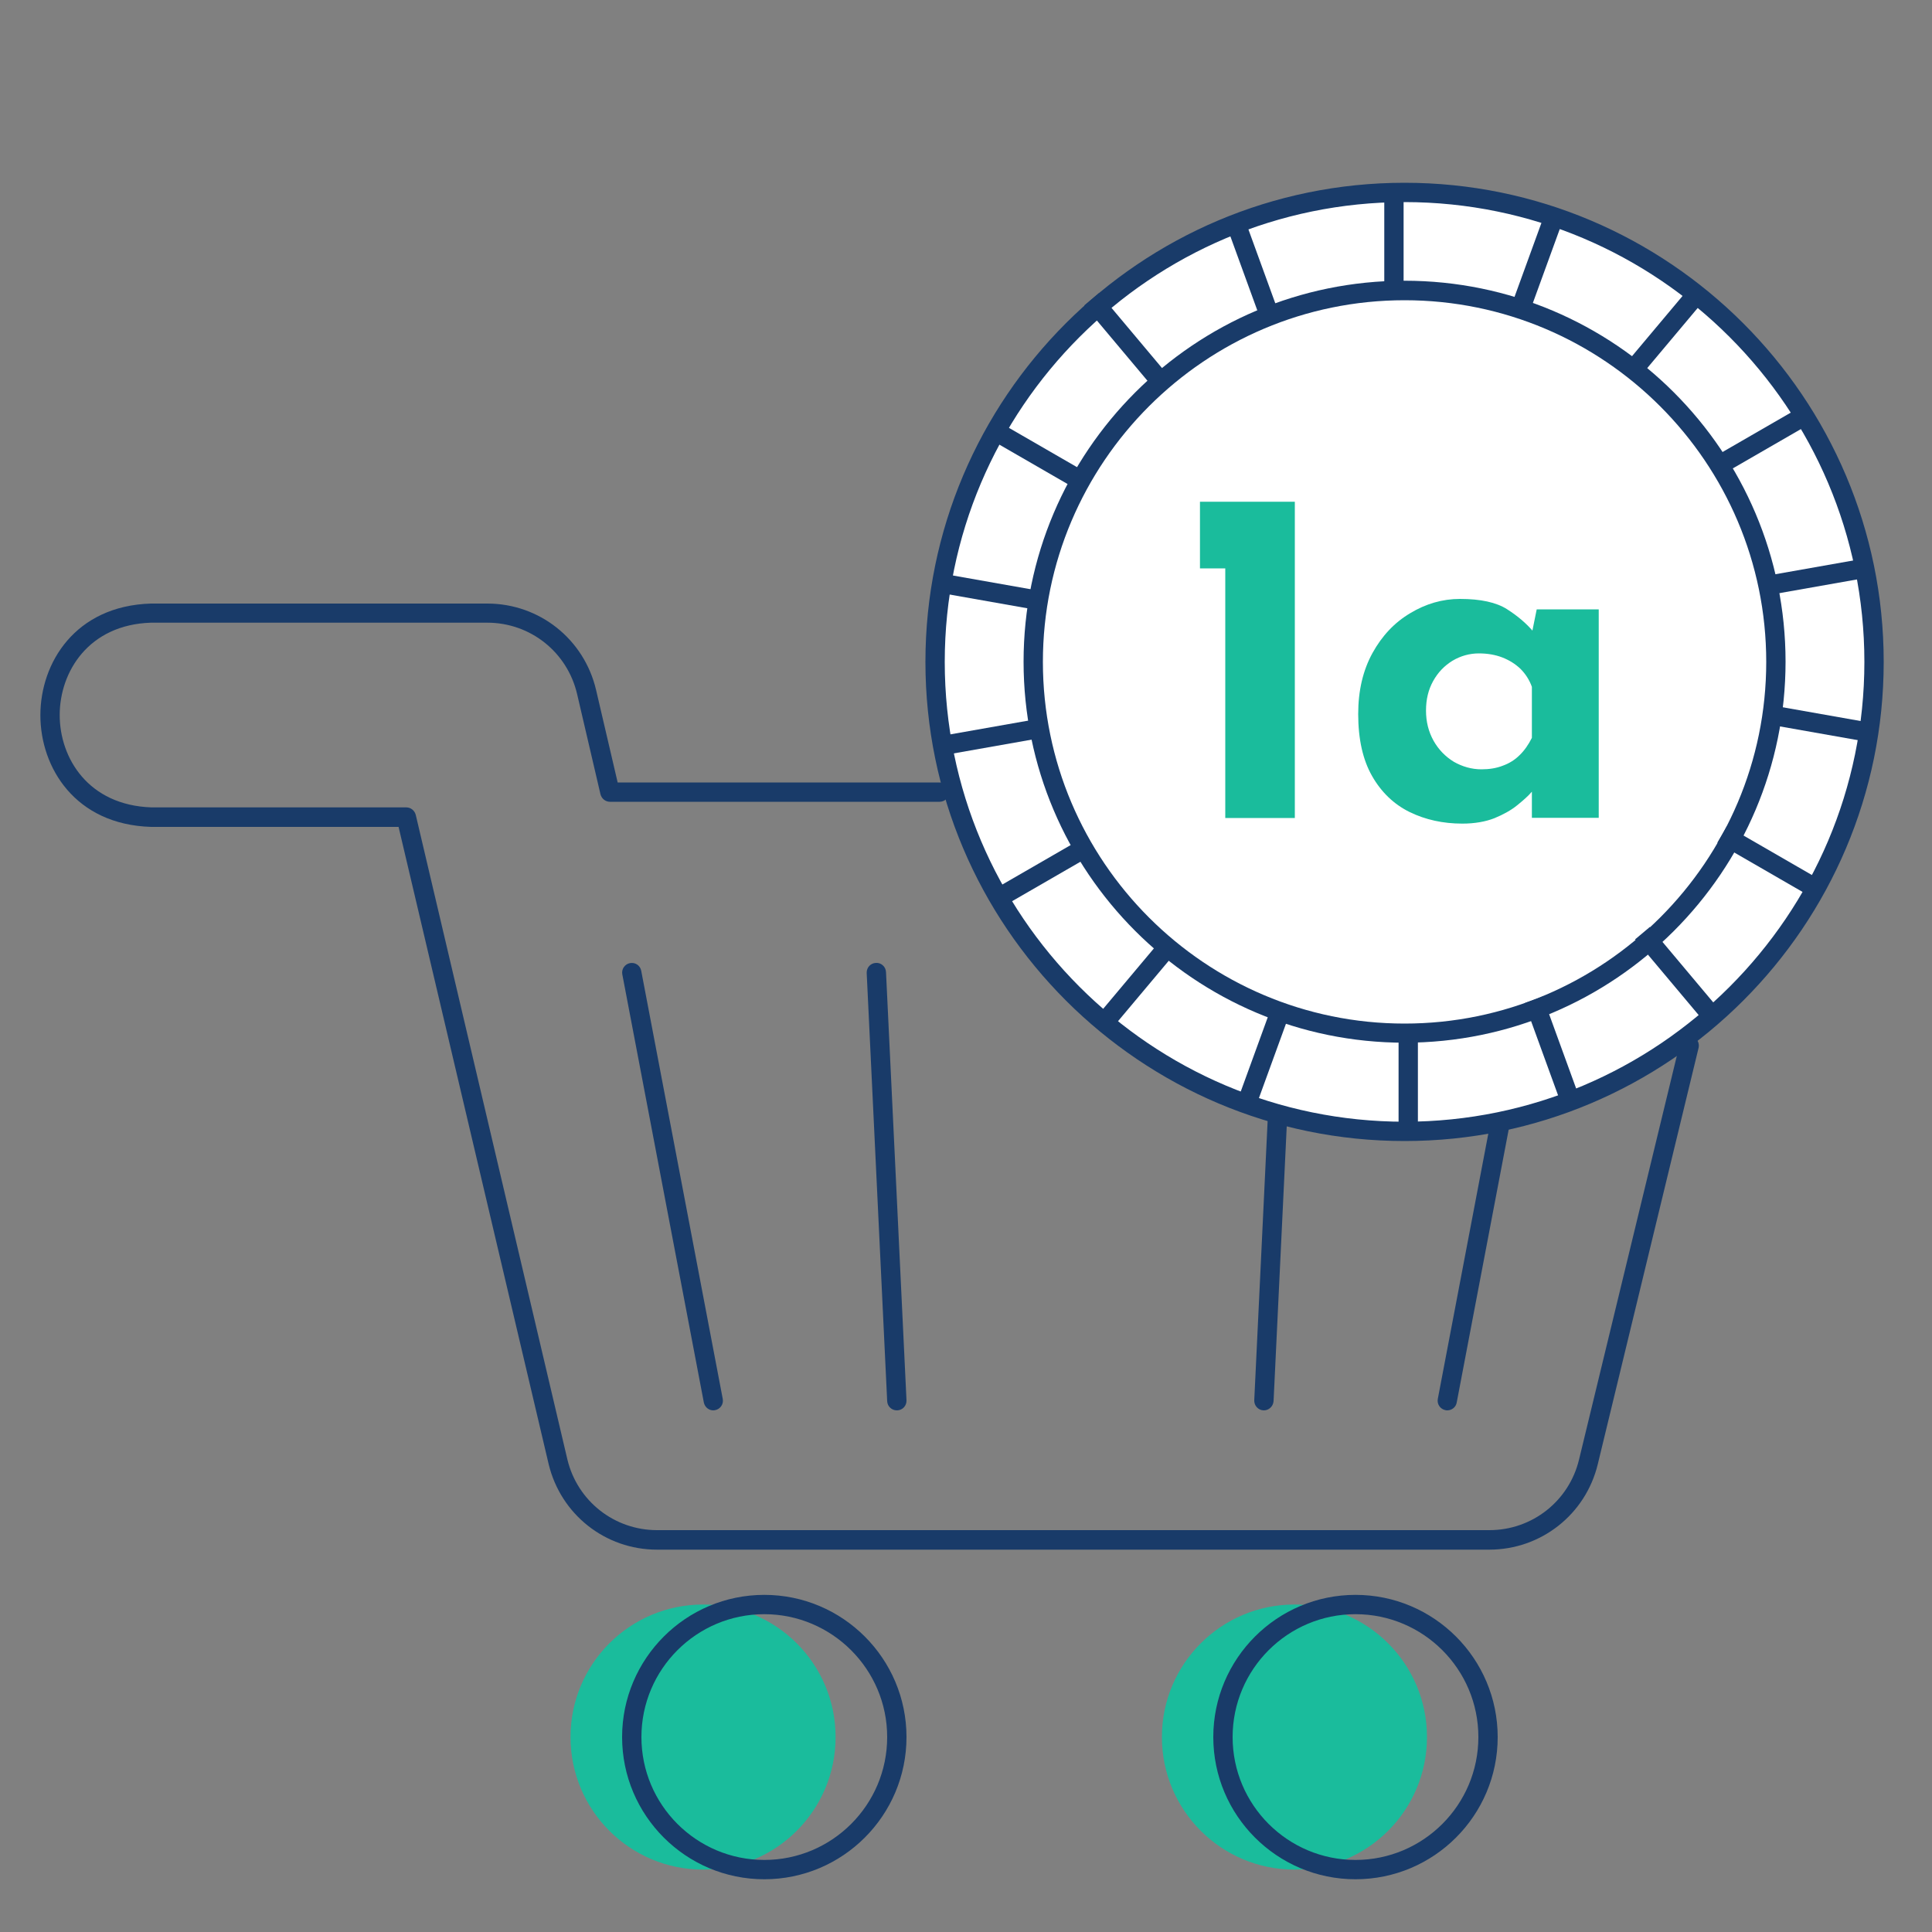 <?xml version="1.0" encoding="utf-8"?>
<!-- Generator: Adobe Illustrator 28.0.0, SVG Export Plug-In . SVG Version: 6.00 Build 0)  -->
<svg version="1.1" id="Layer_1" xmlns="http://www.w3.org/2000/svg" xmlns:xlink="http://www.w3.org/1999/xlink" x="0px" y="0px"
	 viewBox="0 0 100 100" style="enable-background:new 0 0 100 100;" xml:space="preserve">
<rect x="0" y="0" width="100" height="100" fill="#808080" stroke="none"/>
<style type="text/css">
	.st0{fill:#193B69;}
	.st1{fill:#FFFFFF;}
	.st2{fill:#1ABC9C;}
</style>
<g>
	<g>
		<circle class="st1" cx="72.7" cy="34.26" r="24.3"/>
		<path class="st0" d="M72.7,59.06c-13.67,0-24.8-11.12-24.8-24.8s11.12-24.8,24.8-24.8c13.67,0,24.8,11.12,24.8,24.8
			S86.38,59.06,72.7,59.06z M72.7,10.46c-13.12,0-23.8,10.68-23.8,23.8s10.68,23.8,23.8,23.8c13.12,0,23.8-10.68,23.8-23.8
			S85.82,10.46,72.7,10.46z"/>
	</g>
	<g>
		<path class="st2" d="M62.11,25.97h4.91v16.37h-3.6V29.42h-1.31V25.97z"/>
	</g>
	<g>
		<path class="st2" d="M75.69,42.63c-1,0-1.91-0.2-2.73-0.6c-0.81-0.4-1.46-1.02-1.94-1.86c-0.48-0.84-0.72-1.91-0.72-3.21
			c0-1.22,0.25-2.27,0.74-3.16c0.49-0.89,1.14-1.58,1.95-2.06C73.8,31.25,74.66,31,75.57,31c1.07,0,1.88,0.18,2.43,0.53
			c0.55,0.35,1.01,0.74,1.37,1.17l-0.15,0.42l0.32-1.58h3.21v10.79h-3.46v-2.34l0.27,0.74c-0.03,0-0.13,0.09-0.3,0.28
			c-0.16,0.19-0.41,0.41-0.73,0.67c-0.32,0.26-0.72,0.48-1.18,0.67C76.89,42.53,76.33,42.63,75.69,42.63z M76.68,39.82
			c0.41,0,0.78-0.06,1.11-0.19c0.33-0.12,0.62-0.3,0.86-0.54c0.25-0.24,0.46-0.54,0.64-0.9v-2.64c-0.13-0.36-0.33-0.67-0.59-0.93
			c-0.26-0.25-0.58-0.45-0.94-0.59c-0.36-0.14-0.77-0.21-1.21-0.21c-0.49,0-0.95,0.13-1.37,0.38c-0.42,0.26-0.75,0.6-1,1.05
			s-0.37,0.95-0.37,1.53c0,0.58,0.13,1.09,0.39,1.56c0.26,0.46,0.61,0.82,1.05,1.09C75.69,39.68,76.17,39.82,76.68,39.82z"/>
	</g>
	<g>
		<path class="st0" d="M72.7,53.97c-10.87,0-19.72-8.84-19.72-19.72s8.84-19.72,19.72-19.72s19.72,8.84,19.72,19.72
			S83.57,53.97,72.7,53.97z M72.7,15.54c-10.32,0-18.72,8.4-18.72,18.72s8.4,18.72,18.72,18.72s18.72-8.4,18.72-18.72
			S83.02,15.54,72.7,15.54z"/>
	</g>
	<g>
		<rect x="72.39" y="53" class="st0" width="1" height="5.51"/>
	</g>
	<g>
		
			<rect x="79.8" y="51.56" transform="matrix(0.94 -0.342 0.342 0.94 -13.736 30.747)" class="st0" width="1" height="5.51"/>
	</g>
	<g>
		
			<rect x="86.28" y="47.68" transform="matrix(0.766 -0.643 0.643 0.766 -12.116 67.576)" class="st0" width="1" height="5.51"/>
	</g>
	<g>
		<rect x="91.03" y="41.81" transform="matrix(0.5 -0.866 0.866 0.5 7.166 101.546)" class="st0" width="1" height="5.51"/>
	</g>
	<g>
		
			<rect x="93.49" y="34.68" transform="matrix(0.174 -0.985 0.985 0.174 40.808 123.494)" class="st0" width="1" height="5.51"/>
	</g>
	<g>
		
			<rect x="91.11" y="29.38" transform="matrix(0.985 -0.174 0.174 0.985 -3.766 16.778)" class="st0" width="5.51" height="1"/>
	</g>
	<g>
		
			<rect x="88.41" y="22.33" transform="matrix(0.866 -0.5 0.5 0.866 0.794 48.631)" class="st0" width="5.51" height="1"/>
	</g>
	<g>
		<rect x="83.46" y="16.63" transform="matrix(0.643 -0.766 0.766 0.643 17.665 72.154)" class="st0" width="5.51" height="1"/>
	</g>
	<g>
		
			<rect x="76.86" y="12.97" transform="matrix(0.342 -0.94 0.94 0.342 39.732 83.677)" class="st0" width="5.51" height="1"/>
	</g>
	<g>
		<rect x="71.65" y="9.53" class="st0" width="1" height="5.51"/>
	</g>
	<g>
		<rect x="64.24" y="10.97" transform="matrix(0.94 -0.342 0.342 0.94 -0.789 22.969)" class="st0" width="1" height="5.51"/>
	</g>
	<g>
		
			<rect x="57.77" y="14.86" transform="matrix(0.766 -0.643 0.643 0.766 2.313 41.573)" class="st0" width="1" height="5.51"/>
	</g>
	<g>
		<rect x="53.02" y="20.72" transform="matrix(0.5 -0.866 0.866 0.5 6.429 58.082)" class="st0" width="1" height="5.51"/>
	</g>
	<g>
		
			<rect x="50.56" y="27.86" transform="matrix(0.174 -0.985 0.985 0.174 12.043 75.574)" class="st0" width="1" height="5.51"/>
	</g>
	<g>
		<rect x="48.43" y="37.66" transform="matrix(0.985 -0.174 0.174 0.985 -5.856 9.482)" class="st0" width="5.51" height="1"/>
	</g>
	<g>
		
			<rect x="51.13" y="44.71" transform="matrix(0.866 -0.5 0.5 0.866 -15.383 32.993)" class="st0" width="5.51" height="1"/>
	</g>
	<g>
		
			<rect x="56.08" y="50.41" transform="matrix(0.643 -0.766 0.766 0.643 -17.982 63.247)" class="st0" width="5.51" height="1"/>
	</g>
	<g>
		
			<rect x="62.68" y="54.07" transform="matrix(0.342 -0.94 0.94 0.342 -8.217 97.406)" class="st0" width="5.51" height="1"/>
	</g>
</g>
<g>
	<circle class="st2" cx="36.39" cy="89.91" r="6.86"/>
</g>
<g>
	<circle class="st2" cx="67" cy="89.91" r="6.86"/>
</g>
<g>
	<path class="st0" d="M77.08,80.21H34.01c-2.68,0-4.98-1.82-5.61-4.42L20.63,42.8H7.82c-3.94-0.12-5.73-3.08-5.73-5.78
		c0-2.7,1.79-5.66,5.72-5.78h17.41c2.7,0,5.01,1.84,5.63,4.46l1.12,4.8h16.66c0.28,0,0.5,0.22,0.5,0.5s-0.22,0.5-0.5,0.5H31.57
		c-0.23,0-0.43-0.16-0.49-0.39l-1.21-5.19c-0.51-2.17-2.42-3.69-4.65-3.69H7.82c-3.24,0.1-4.73,2.55-4.73,4.78
		c0,2.23,1.48,4.67,4.75,4.78l13.19,0c0.23,0,0.43,0.16,0.49,0.39l7.85,33.37c0.52,2.15,2.43,3.65,4.64,3.65h43.08
		c2.21,0,4.12-1.5,4.64-3.65L86.95,54c0.06-0.27,0.34-0.43,0.6-0.37c0.27,0.06,0.43,0.34,0.37,0.6L82.7,75.79
		C82.07,78.39,79.76,80.21,77.08,80.21z"/>
</g>
<g>
	<path class="st0" d="M39.56,97.27c-4.06,0-7.36-3.3-7.36-7.36c0-4.06,3.3-7.36,7.36-7.36s7.36,3.3,7.36,7.36
		C46.92,93.97,43.62,97.27,39.56,97.27z M39.56,83.55c-3.51,0-6.36,2.85-6.36,6.36c0,3.51,2.85,6.36,6.36,6.36s6.36-2.85,6.36-6.36
		C45.92,86.4,43.06,83.55,39.56,83.55z"/>
</g>
<g>
	<path class="st0" d="M70.16,97.27c-4.06,0-7.36-3.3-7.36-7.36c0-4.06,3.3-7.36,7.36-7.36s7.36,3.3,7.36,7.36
		C77.52,93.97,74.22,97.27,70.16,97.27z M70.16,83.55c-3.51,0-6.36,2.85-6.36,6.36c0,3.51,2.85,6.36,6.36,6.36s6.36-2.85,6.36-6.36
		C76.52,86.4,73.67,83.55,70.16,83.55z"/>
</g>
<g>
	<path class="st0" d="M36.92,73c-0.24,0-0.44-0.17-0.49-0.41l-4.22-22.16c-0.05-0.27,0.13-0.53,0.4-0.58
		c0.28-0.05,0.53,0.13,0.58,0.4l4.22,22.16c0.05,0.27-0.13,0.53-0.4,0.58C36.98,72.99,36.95,73,36.92,73z"/>
</g>
<g>
	<path class="st0" d="M46.42,73c-0.27,0-0.49-0.21-0.5-0.48l-1.06-22.16c-0.01-0.28,0.2-0.51,0.48-0.52
		c0.27-0.02,0.51,0.2,0.52,0.48l1.06,22.16c0.01,0.28-0.2,0.51-0.48,0.52C46.43,73,46.42,73,46.42,73z"/>
</g>
<g>
	<path class="st0" d="M74.91,73c-0.03,0-0.06,0-0.09-0.01c-0.27-0.05-0.45-0.31-0.4-0.58l2.7-14.18c0.05-0.27,0.31-0.45,0.58-0.4
		c0.27,0.05,0.45,0.31,0.4,0.58l-2.7,14.18C75.36,72.83,75.15,73,74.91,73z"/>
</g>
<g>
	<path class="st0" d="M65.42,73c-0.01,0-0.02,0-0.02,0c-0.28-0.01-0.49-0.25-0.48-0.52l0.7-14.62c0.01-0.28,0.26-0.49,0.52-0.48
		c0.28,0.01,0.49,0.25,0.48,0.52l-0.7,14.62C65.9,72.79,65.68,73,65.42,73z"/>
</g>
</svg>
